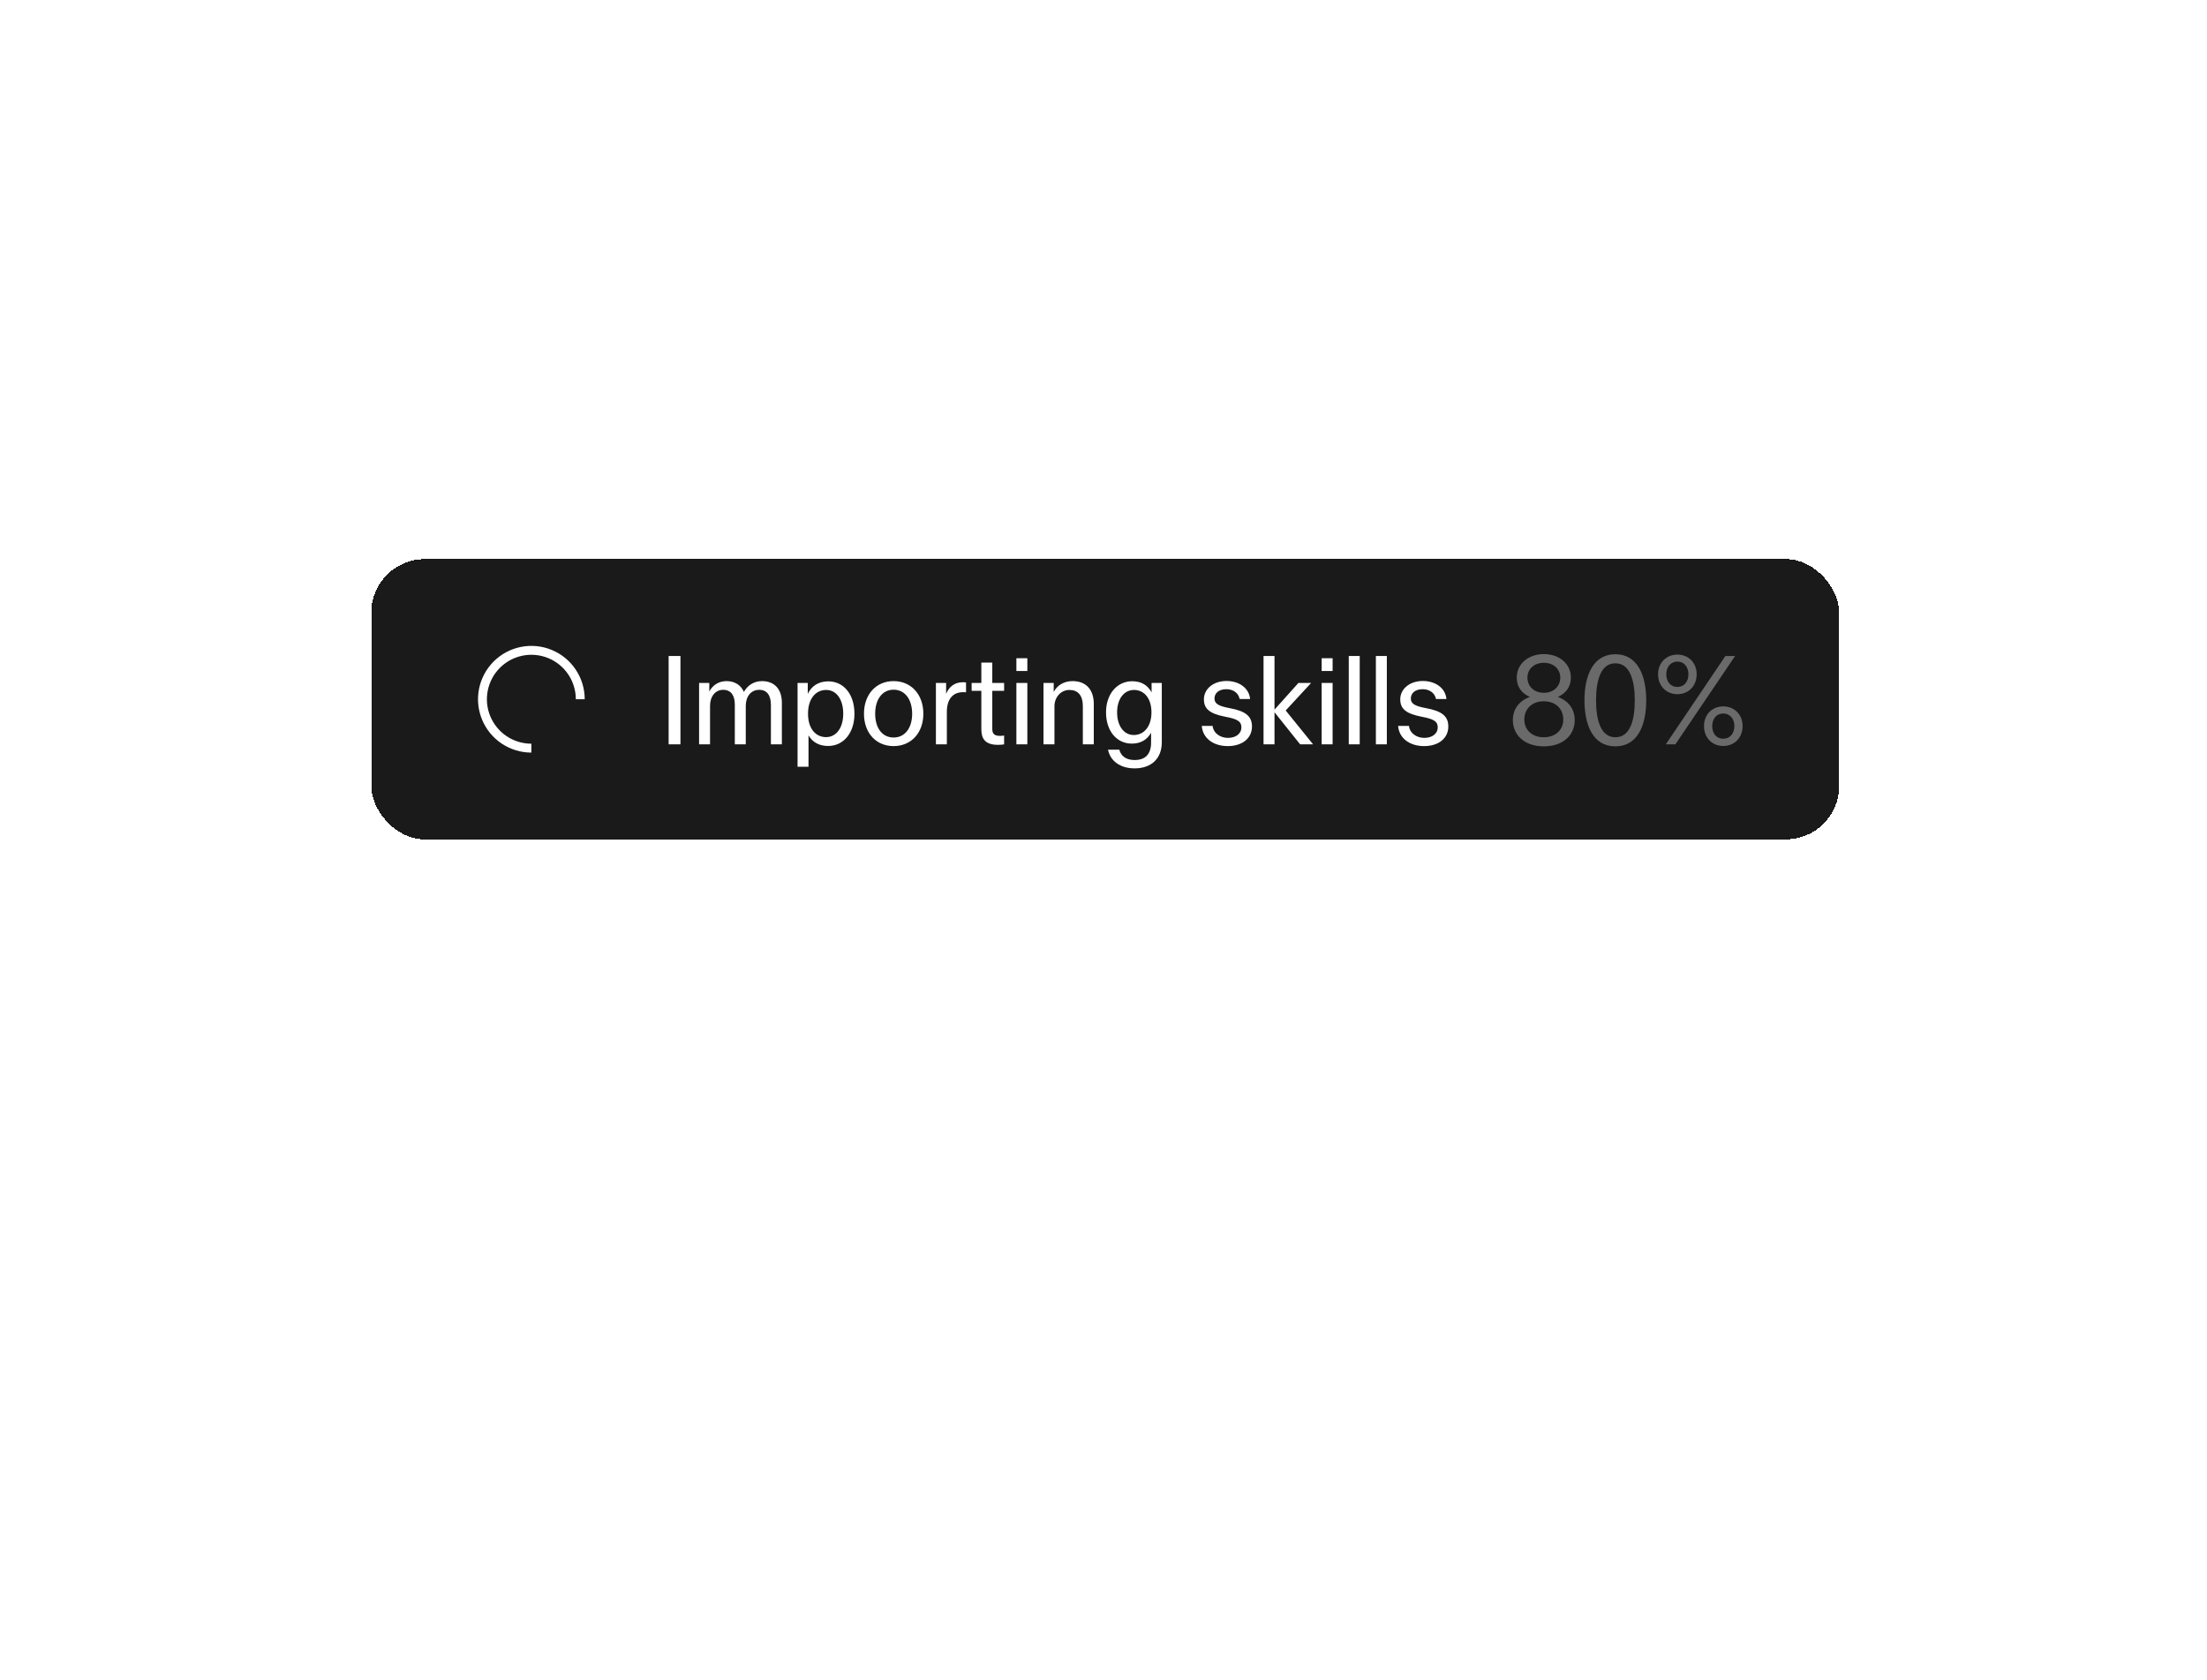 <svg width="318" height="242" viewBox="0 0 318 242" fill="none" xmlns="http://www.w3.org/2000/svg">
<g clip-path="url(#clip0_4_707)">
<mask id="mask0_4_707" style="mask-type:alpha" maskUnits="userSpaceOnUse" x="0" y="-112" width="318" height="354">
<rect y="-112" width="318" height="354" fill="url(#paint0_linear_4_707)"/>
</mask>
<g mask="url(#mask0_4_707)">
<g filter="url(#filter0_d_4_707)">
<rect x="53.5" y="78" width="211.5" height="40.375" rx="7.688" fill="#1A1A1A" shape-rendering="crispEdges"/>
<path d="M76.562 105.234C75.169 105.234 73.806 104.821 72.647 104.047C71.489 103.272 70.585 102.172 70.052 100.884C69.519 99.597 69.379 98.18 69.651 96.813C69.923 95.446 70.594 94.19 71.58 93.204C72.565 92.219 73.821 91.548 75.188 91.276C76.555 91.004 77.972 91.144 79.259 91.677C80.547 92.21 81.647 93.114 82.422 94.272C83.196 95.431 83.609 96.794 83.609 98.187" stroke="white" stroke-width="1.281"/>
<path d="M98.044 91.952V104.688H96.34V91.952H98.044ZM109.787 95.575C111.652 95.575 112.657 96.795 112.657 98.696V104.688H111.078V99.037C111.078 97.638 110.522 96.831 109.392 96.831C108.208 96.831 107.455 97.799 107.455 99.127V104.688H105.877V98.965C105.877 97.692 105.374 96.831 104.19 96.831C103.096 96.831 102.307 97.746 102.307 99.163V104.688H100.729V95.844H102.199V97.082C102.648 96.203 103.527 95.575 104.675 95.575C105.93 95.575 106.791 96.203 107.186 97.136C107.652 96.275 108.549 95.575 109.787 95.575ZM119.348 95.611C121.554 95.611 123.115 97.459 123.115 100.275C123.115 103.073 121.518 104.921 119.33 104.921C118.003 104.921 117.07 104.365 116.496 103.396V107.916H114.917V95.844H116.388V97.405C116.944 96.275 117.931 95.611 119.348 95.611ZM119.025 103.647C120.496 103.647 121.5 102.302 121.5 100.275C121.5 98.23 120.532 96.849 119.043 96.849C117.536 96.849 116.424 98.104 116.424 100.275C116.424 102.445 117.554 103.647 119.025 103.647ZM128.756 104.939C126.227 104.939 124.487 103.037 124.487 100.275C124.487 97.495 126.227 95.575 128.756 95.575C131.285 95.575 133.043 97.495 133.043 100.275C133.043 103.037 131.285 104.939 128.756 104.939ZM128.756 103.701C130.406 103.701 131.429 102.32 131.429 100.275C131.429 98.23 130.406 96.813 128.756 96.813C127.106 96.813 126.101 98.23 126.101 100.275C126.101 102.32 127.106 103.701 128.756 103.701ZM138.726 95.737C138.942 95.737 139.103 95.755 139.193 95.773V97.19C139.085 97.172 138.924 97.172 138.744 97.172C137.273 97.172 136.43 98.212 136.43 99.988V104.688H134.852V95.844H136.323V97.405C136.717 96.454 137.489 95.737 138.726 95.737ZM144.68 96.974H142.976V102.445C142.976 103.073 143.174 103.468 144.106 103.468C144.304 103.468 144.501 103.45 144.68 103.414V104.688C144.483 104.723 144.196 104.759 143.819 104.759C141.864 104.759 141.398 103.809 141.398 102.463V96.974H139.999V95.844H141.398V92.903H142.976V95.844H144.68V96.974ZM148.027 92.275V94.122H146.448V92.275H148.027ZM148.027 95.844V104.688H146.448V95.844H148.027ZM154.552 95.575C156.543 95.575 157.601 96.885 157.601 98.84V104.688H156.023V99.181C156.023 97.62 155.305 96.849 154.085 96.849C152.866 96.849 151.933 97.889 151.933 99.199V104.688H150.354V95.844H151.825V97.136C152.328 96.185 153.278 95.575 154.552 95.575ZM165.929 95.844H167.4V104.383C167.4 106.786 165.839 108.149 163.49 108.149C161.373 108.149 159.974 107.055 159.651 105.459H161.283C161.481 106.248 162.126 106.948 163.49 106.948C164.889 106.948 165.857 106.23 165.857 104.436V103.019C165.301 103.988 164.404 104.58 163.077 104.58C160.925 104.58 159.364 102.786 159.364 100.078C159.364 97.405 160.978 95.593 163.131 95.593C164.494 95.593 165.409 96.203 165.929 97.208V95.844ZM163.364 103.342C164.817 103.342 165.911 102.122 165.911 100.078C165.911 98.033 164.835 96.849 163.4 96.849C161.947 96.849 160.96 98.158 160.96 100.078C160.96 102.015 161.929 103.342 163.364 103.342ZM176.912 104.939C174.813 104.939 173.288 103.791 173.163 102.033H174.723C174.849 103.127 175.871 103.755 176.93 103.755C178.042 103.755 178.867 103.181 178.867 102.23C178.867 101.279 178.096 101.01 176.535 100.705C174.203 100.257 173.468 99.504 173.468 98.194C173.468 96.759 174.759 95.557 176.732 95.557C178.49 95.557 179.979 96.544 180.123 98.158H178.616C178.472 97.351 177.755 96.741 176.697 96.741C175.584 96.741 174.992 97.333 174.992 98.087C174.992 98.858 175.638 99.181 177.163 99.468C179.513 99.898 180.392 100.652 180.392 102.122C180.392 103.809 178.993 104.939 176.912 104.939ZM189.2 104.688H187.334L183.639 100.06V104.688H182.06V91.952H183.639V99.683L187.083 95.844H188.913L185.253 99.808L189.2 104.688ZM192.012 92.275V94.122H190.434V92.275H192.012ZM192.012 95.844V104.688H190.434V95.844H192.012ZM195.918 91.952V104.688H194.34V91.952H195.918ZM199.825 91.952V104.688H198.246V91.952H199.825ZM205.202 104.939C203.103 104.939 201.578 103.791 201.453 102.033H203.013C203.139 103.127 204.161 103.755 205.22 103.755C206.332 103.755 207.157 103.181 207.157 102.23C207.157 101.279 206.386 101.01 204.825 100.705C202.493 100.257 201.758 99.504 201.758 98.194C201.758 96.759 203.049 95.557 205.022 95.557C206.78 95.557 208.269 96.544 208.413 98.158H206.906C206.762 97.351 206.045 96.741 204.987 96.741C203.874 96.741 203.283 97.333 203.283 98.087C203.283 98.858 203.928 99.181 205.453 99.468C207.803 99.898 208.682 100.652 208.682 102.122C208.682 103.809 207.283 104.939 205.202 104.939Z" fill="white"/>
<path d="M224.458 97.853C225.965 98.391 226.898 99.593 226.898 101.19C226.898 103.324 225.248 104.975 222.449 104.975C219.633 104.975 217.983 103.324 217.983 101.19C217.983 99.593 218.916 98.391 220.44 97.853C219.292 97.369 218.539 96.418 218.539 95.073C218.539 93.118 220.189 91.683 222.449 91.683C224.727 91.683 226.342 93.118 226.342 95.073C226.342 96.418 225.588 97.369 224.458 97.853ZM222.449 92.938C221.014 92.938 220.082 93.871 220.082 95.073C220.082 96.347 221.068 97.261 222.449 97.261C223.831 97.261 224.817 96.347 224.817 95.073C224.817 93.871 223.884 92.938 222.449 92.938ZM222.431 103.665C224.189 103.665 225.248 102.553 225.248 101.118C225.248 99.611 224.189 98.481 222.431 98.481C220.709 98.481 219.633 99.611 219.633 101.118C219.633 102.553 220.692 103.665 222.431 103.665ZM232.751 104.975C229.54 104.975 228.302 101.925 228.302 98.338C228.302 94.696 229.594 91.701 232.751 91.701C235.926 91.701 237.199 94.732 237.199 98.338C237.199 102.033 235.908 104.975 232.751 104.975ZM232.751 103.665C234.867 103.665 235.549 101.261 235.549 98.338C235.549 95.414 234.831 93.01 232.751 93.01C230.67 93.01 229.97 95.432 229.97 98.338C229.97 101.243 230.67 103.665 232.751 103.665ZM241.686 91.755C243.264 91.755 244.466 92.903 244.466 94.589C244.466 96.311 243.264 97.459 241.686 97.459C240.125 97.459 238.906 96.311 238.906 94.589C238.906 92.903 240.125 91.755 241.686 91.755ZM248.61 91.952H250.009L241.399 104.688H240.018L248.61 91.952ZM241.686 92.759C240.717 92.759 240.089 93.566 240.089 94.589C240.089 95.647 240.717 96.418 241.686 96.418C242.672 96.418 243.282 95.647 243.282 94.589C243.282 93.566 242.672 92.759 241.686 92.759ZM248.305 99.217C249.865 99.217 251.085 100.365 251.085 102.051C251.085 103.773 249.865 104.921 248.305 104.921C246.726 104.921 245.524 103.773 245.524 102.051C245.524 100.365 246.726 99.217 248.305 99.217ZM248.287 100.239C247.318 100.239 246.708 101.028 246.708 102.051C246.708 103.109 247.318 103.88 248.287 103.88C249.273 103.88 249.901 103.109 249.901 102.051C249.901 101.028 249.273 100.239 248.287 100.239Z" fill="white" fill-opacity="0.35"/>
</g>
</g>
</g>
<defs>
<filter id="filter0_d_4_707" x="48.375" y="75.438" width="221.75" height="50.625" filterUnits="userSpaceOnUse" color-interpolation-filters="sRGB">
<feFlood flood-opacity="0" result="BackgroundImageFix"/>
<feColorMatrix in="SourceAlpha" type="matrix" values="0 0 0 0 0 0 0 0 0 0 0 0 0 0 0 0 0 0 127 0" result="hardAlpha"/>
<feOffset dy="2.562"/>
<feGaussianBlur stdDeviation="2.562"/>
<feComposite in2="hardAlpha" operator="out"/>
<feColorMatrix type="matrix" values="0 0 0 0 0 0 0 0 0 0 0 0 0 0 0 0 0 0 0.08 0"/>
<feBlend mode="normal" in2="BackgroundImageFix" result="effect1_dropShadow_4_707"/>
<feBlend mode="normal" in="SourceGraphic" in2="effect1_dropShadow_4_707" result="shape"/>
</filter>
<linearGradient id="paint0_linear_4_707" x1="159" y1="242" x2="159" y2="-112" gradientUnits="userSpaceOnUse">
<stop offset="0.117" stop-color="#F9F9F9"/>
<stop offset="0.576" stop-color="#00C6EE"/>
<stop offset="1" stop-color="#0058F4"/>
</linearGradient>
<clipPath id="clip0_4_707">
<rect width="318" height="242" fill="white"/>
</clipPath>
</defs>
</svg>
